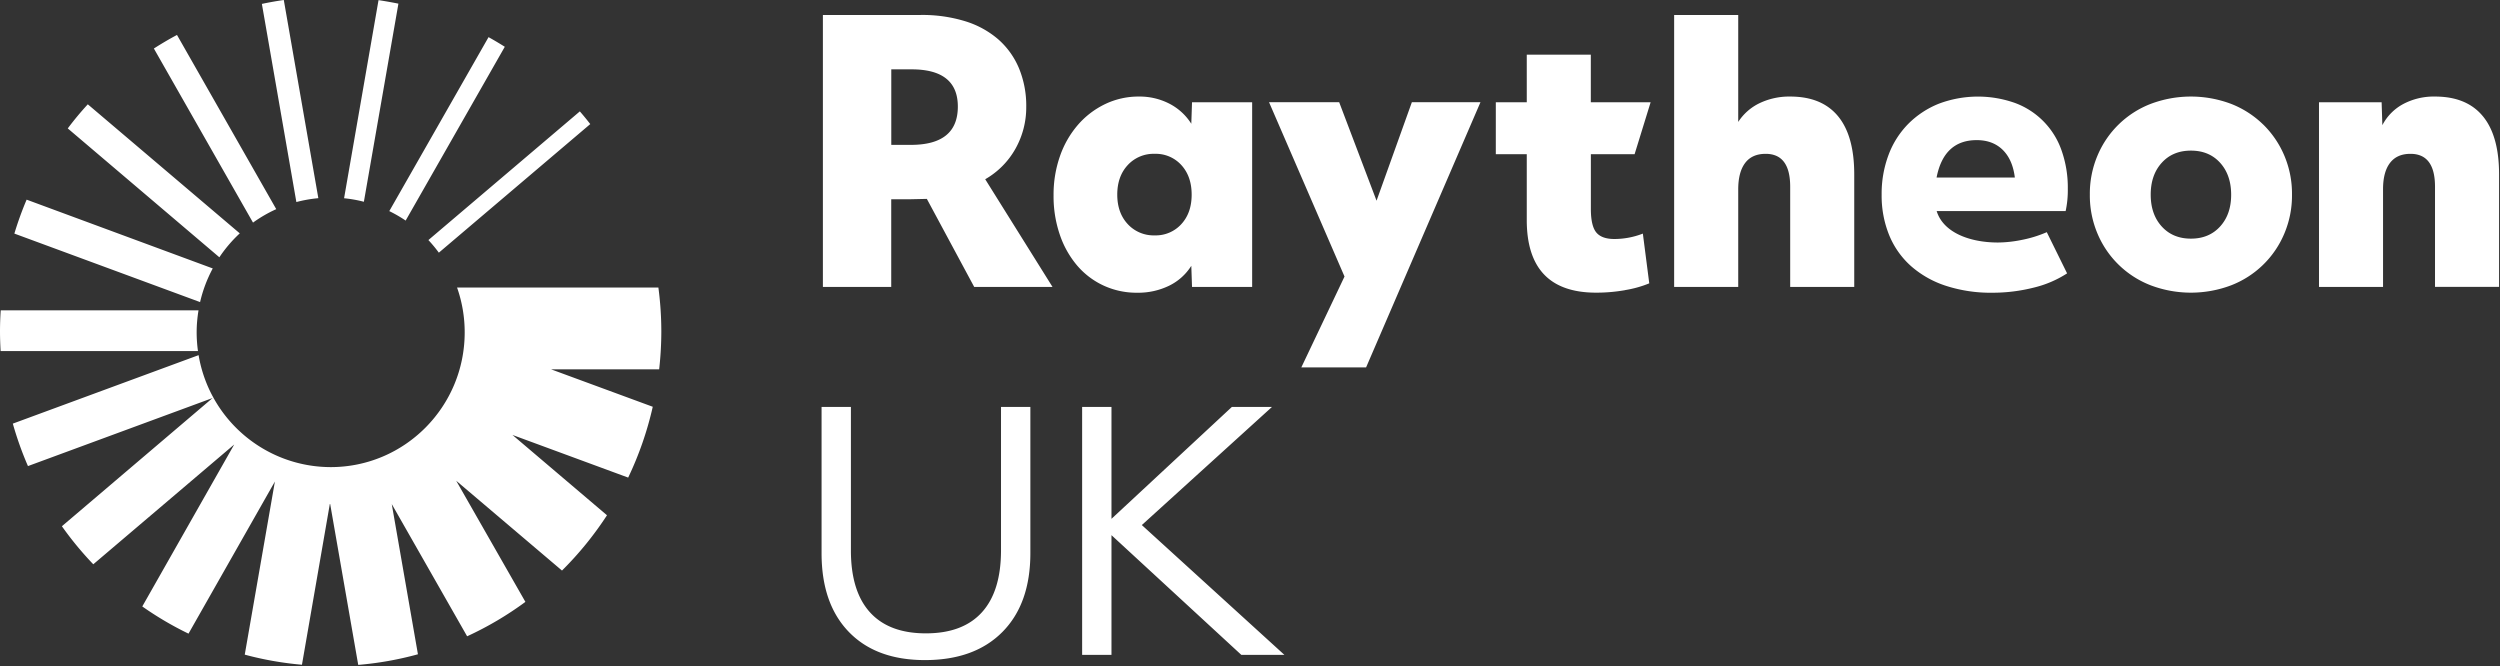 <svg width="1486" height="396" xmlns="http://www.w3.org/2000/svg">
    <rect width="100%" height="100%" fill="#333333" stroke="none"/>
    <path d="M966 172.46a98.378 98.378 0 01-17.24 1.5c-27.507 0-41.257-14.397-41.25-43.19V91.64h-18.4V60.79h18.4V32.5h38.07v28.29h35.55l-9.52 30.85h-26v32.55c0 6.64 1.07 11.3 3.18 13.92 2.11 2.62 5.71 3.95 10.78 3.95a46.6 46.6 0 0016.94-3.21l3.81 29.57a65.47 65.47 0 01-14.29 4m-415.11-54.2l28.14 52.32h46.55l-40-64a47.83 47.83 0 0018-18.17A50.16 50.16 0 00610 63.55a58.23 58.23 0 00-4.33-23 46.88 46.88 0 00-12.37-17.22 54.49 54.49 0 00-19.69-10.74 86.35 86.35 0 00-26.48-3.69h-58v161.64h40.62v-52.11h11.64l9.53-.21zm-21.14-77h12.06c18.327 0 27.493 7.373 27.5 22.12 0 15.187-9.307 22.777-27.92 22.77h-11.64V41.22zm214.5 19.57h-35.74l-.43 12.77a33.55 33.55 0 00-13-11.92A38.62 38.62 0 00677 57.39a45.78 45.78 0 00-20.09 4.47 50.08 50.08 0 00-16.18 12.34 56.85 56.85 0 00-10.68 18.6 69.17 69.17 0 00-3.81 23.29 70.38 70.38 0 003.71 23.4 55.91 55.91 0 0010.26 18.29 46 46 0 0015.65 11.91A46.68 46.68 0 00676 174a42 42 0 0018.92-4.17A32.22 32.22 0 00708.11 158l.43 12.55h35.74V60.79zm-42.09 72.42a20.51 20.51 0 01-15.86 6.7 20.91 20.91 0 01-16-6.7c-4.14-4.46-6.23-10.31-6.23-17.54 0-7.23 2.09-13.08 6.23-17.55a20.9 20.9 0 0116-6.69 20.51 20.51 0 0115.86 6.69c4.08 4.467 6.123 10.317 6.13 17.55.007 7.233-2.037 13.08-6.13 17.54m643-59.23a56.84 56.84 0 00-19-12.23 67.74 67.74 0 00-47.82 0 56.24 56.24 0 00-31.62 30.74 58.14 58.14 0 00-4.55 23.18 58.17 58.17 0 004.55 23.18 56.24 56.24 0 0031.62 30.74 67.6 67.6 0 0047.82 0 56.26 56.26 0 0031.61-30.74 58 58 0 004.56-23.18 58 58 0 00-4.56-23.18A56.67 56.67 0 001345.23 74m-25.59 60.62c-4.38 4.82-10.163 7.23-17.35 7.23-7.187 0-12.97-2.41-17.35-7.23-4.373-4.813-6.56-11.123-6.56-18.93s2.187-14.117 6.56-18.93c4.367-4.82 10.15-7.23 17.35-7.23 7.2 0 12.983 2.41 17.35 7.23 4.36 4.827 6.547 11.137 6.56 18.93.013 7.793-2.173 14.103-6.56 18.93m-90.54-22.34a66 66 0 00-3.71-22.86 46.2 46.2 0 00-27.6-28.19 65.89 65.89 0 00-45.39.43 53.8 53.8 0 00-18.08 11.92A52.16 52.16 0 001122.58 92a65.58 65.58 0 00-4.13 23.71 62.08 62.08 0 004.55 24.24 49.77 49.77 0 0013.12 18.4 58.83 58.83 0 0020.73 11.6 86.4 86.4 0 0027.41 4.05 99.78 99.78 0 0024.42-3 64 64 0 0020-8.51L1216.61 138a71.42 71.42 0 01-14.71 4.57 73.94 73.94 0 01-14.27 1.58c-17.35 0-32.67-6.22-36.48-18.71h76.67a58.1 58.1 0 001.28-13.19m-78-6.74c2.907-14.827 10.873-22.233 23.9-22.22 6.34 0 11.483 1.933 15.43 5.8 3.93 3.89 6.32 9.35 7.19 16.42h-46.52zm324.72-36.43c6.433 7.8 9.643 19.353 9.63 34.66v66.79h-38.08V111c0-13.04-4.867-19.56-14.6-19.56-5.37 0-9.4 1.8-12.16 5.41-2.76 3.61-4.13 8.83-4.13 15.64v58.06h-38.07V60.79h37.23l.43 13.62a29.79 29.79 0 0112.36-12.55 38.73 38.73 0 0118.94-4.47c12.553 0 22.037 3.9 28.45 11.7m-411.73 101.45V111c0-13.04-4.867-19.56-14.6-19.56-5.373 0-9.427 1.803-12.16 5.41-2.733 3.607-4.11 8.82-4.13 15.64v58.06h-38.09V8.9h38.09v63.59a31.1 31.1 0 0112.69-11.17 40.86 40.86 0 0118.2-3.93c12.54 0 22.023 3.9 28.45 11.7 6.427 7.8 9.633 19.353 9.62 34.66v66.79h-38.07zM155.66 2.32C160 1.39 164.3.64 168.69 0l20.53 117.8a78.22 78.22 0 00-13.06 2.3L155.66 2.32zm-5.27 130a78.62 78.62 0 0113.81-8l-59-103.55c-4.71 2.51-9.27 5.2-13.74 8.07l58.93 103.48zm-33.5 65.23a80.17 80.17 0 011.11-13.07H.42C.16 188.61 0 192.76 0 197c0 3.91.15 7.79.37 11.66h117.3a82.87 82.87 0 01-.78-11.1m159.32 0c0 44.24-35.66 80.09-79.66 80.09-38.886-.094-72.043-28.203-78.5-66.55L7.62 251.8a199.46 199.46 0 009 25.24l109.75-40.46-89.58 76.22a197.6 197.6 0 0018.66 22.61l83.77-71.2-54.65 96.26a195.64 195.64 0 0027.48 16.17l51.35-90.42-17.92 102.9a194.15 194.15 0 0034 6L196.15 299l16.78 96.21a194.22 194.22 0 0035.49-6.31l-15.56-89.28 44.8 78.59a196.89 196.89 0 0034.64-20.45l-41.13-72 62.88 53.38a199.79 199.79 0 0026.74-32.87l-56.19-47.74 68.79 25.35a200.11 200.11 0 0014.61-42.1l-60.39-22.23h64.19a202.67 202.67 0 001.29-22.55 200 200 0 00-1.74-26.07H271.68a80.1 80.1 0 014.53 26.63m-157.28-18a80.3 80.3 0 017.53-20L15.83 118.67a197.4 197.4 0 00-7.29 20.17l110.39 40.72zM344.64 66.22l-90 76.47a82.63 82.63 0 016.21 7.5l90-76.44c-2-2.56-4.05-5.08-6.18-7.53m-44.62-38.41c-3.17-2-6.38-3.91-9.66-5.73l-59 103.4a80.17 80.17 0 019.73 5.63l58.93-103.3zm-157.53 110.9L52.19 62C48 66.55 44 71.35 40.28 76.33l90.11 76.6a79.34 79.34 0 0112.13-14.22m62-20.87a77.24 77.24 0 0111.77 2.09L236.82 2.17A259.61 259.61 0 00225 .08l-20.48 117.76zm301.26 124.05v85.32c0 16.16 3.78 28.41 11.34 36.75 7.56 8.34 18.643 12.507 33.25 12.5 14.613 0 25.7-4.167 33.26-12.5 7.56-8.333 11.35-20.583 11.37-36.75v-85.32h17.45v86.87c0 20.04-5.523 35.647-16.57 46.82-11.047 11.173-26.4 16.763-46.06 16.77h-.03c-19.38 0-34.47-5.59-45.27-16.77-10.8-11.18-16.193-26.787-16.18-46.82v-86.87h17.44zm154.88-.01v66.51l71.56-66.51h23.84l-77.36 70.21 84.75 77.17h-25.6l-77.19-71.16v71.16h-17.44V241.88h17.44zM796 60.73l22.22 58.57 21-58.57H880l-68 157.66h-38.5l25.68-54.02-44.87-103.64H796z" fill="#FFF" fill-rule="nonzero"/>
</svg>
